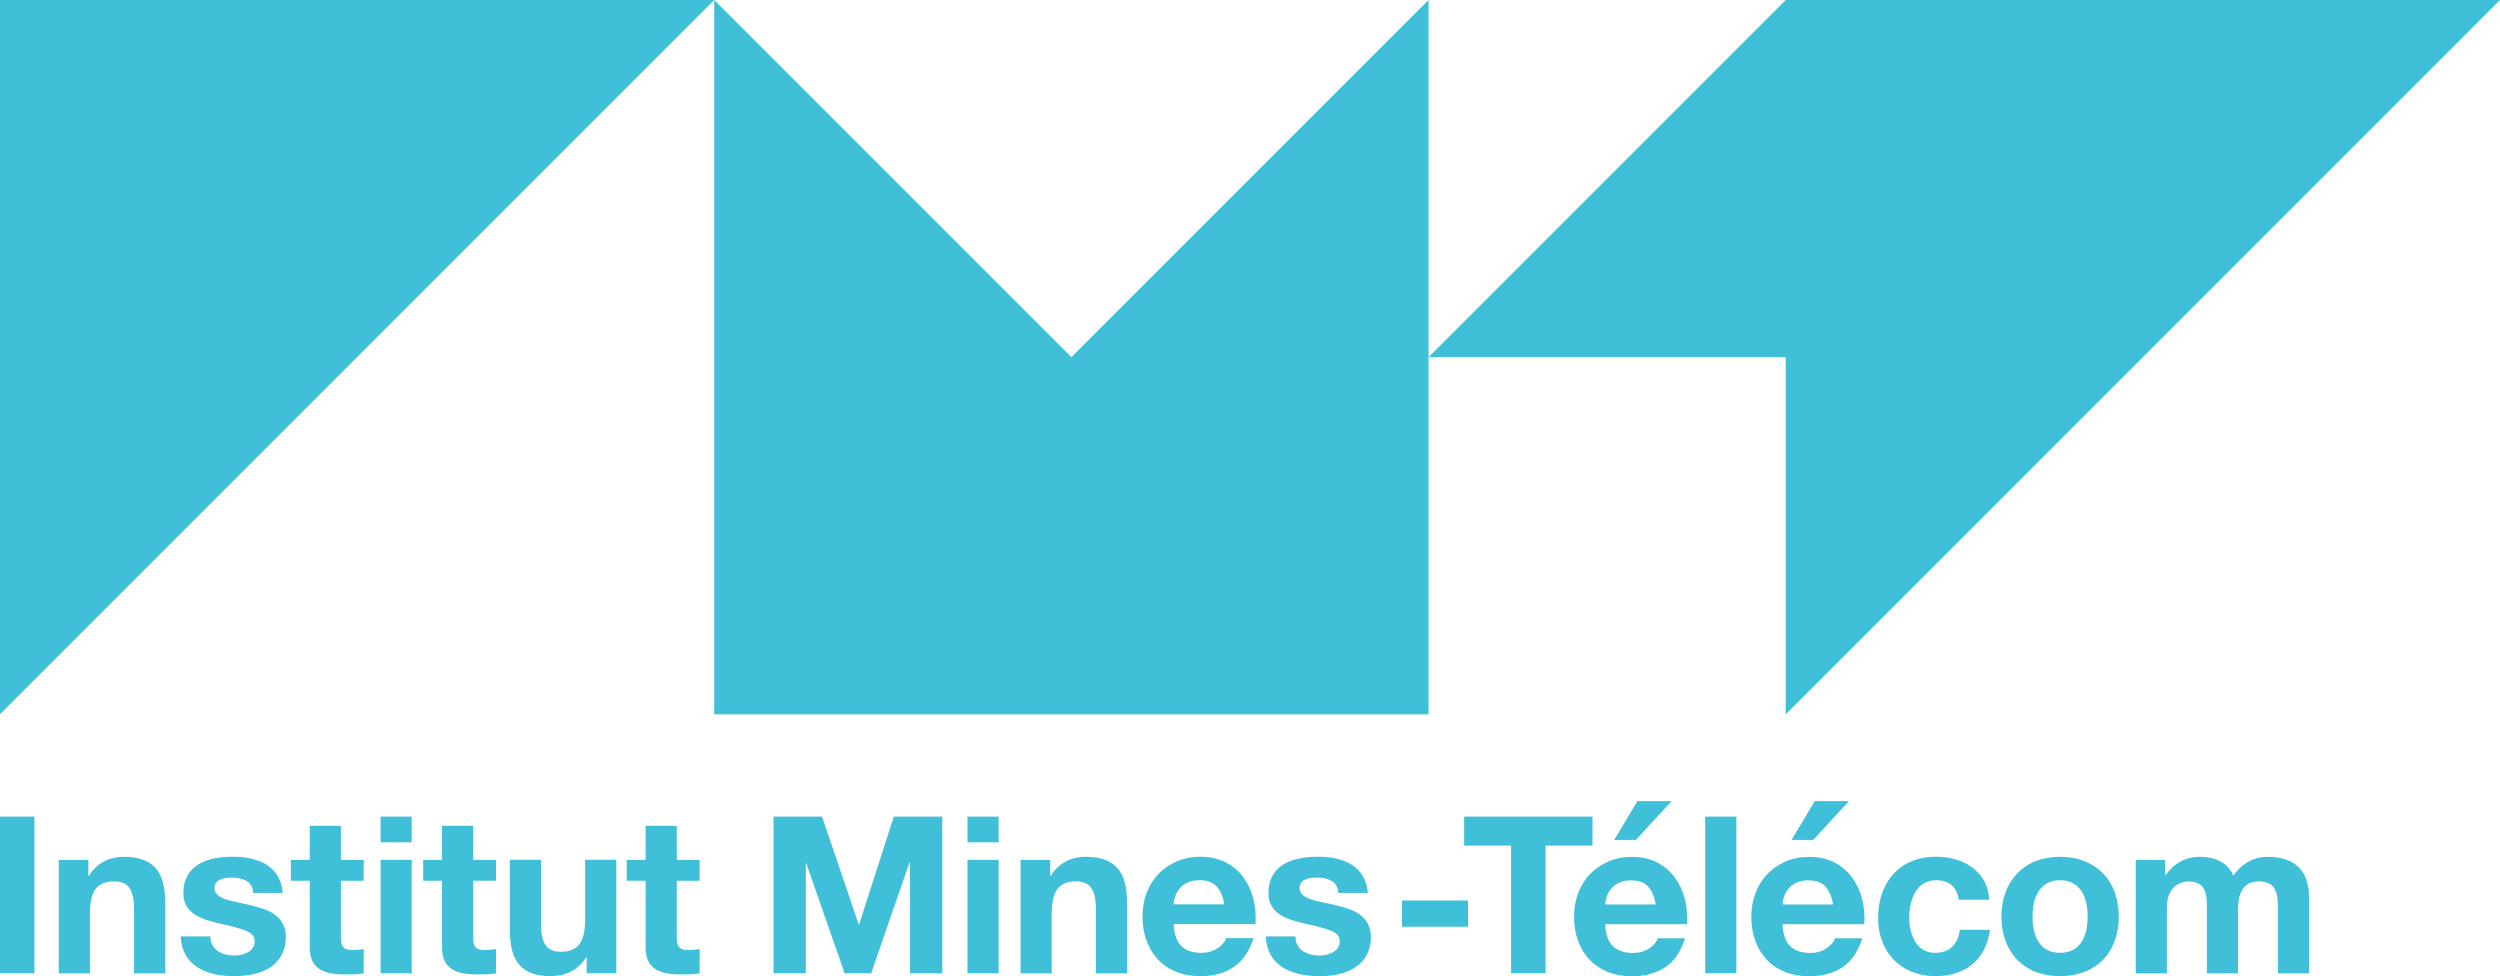 <?xml version="1.0" encoding="UTF-8" standalone="no"?>
<svg
   xmlns:dc="http://purl.org/dc/elements/1.1/"
   xmlns:cc="http://creativecommons.org/ns#"
   xmlns:rdf="http://www.w3.org/1999/02/22-rdf-syntax-ns#"
   xmlns:svg="http://www.w3.org/2000/svg"
   xmlns="http://www.w3.org/2000/svg"
   xmlns:sodipodi="http://sodipodi.sourceforge.net/DTD/sodipodi-0.dtd"
   xmlns:inkscape="http://www.inkscape.org/namespaces/inkscape"
   width="48.738mm"
   height="19.031mm"
   viewBox="0 0 48.738 19.031"
   version="1.1"
   id="svg1463"
   inkscape:version="1.0.1 (3bc2e813f5, 2020-09-07)"
   sodipodi:docname="Logo Institut Mines-Télécom.svg">
  <defs
     id="defs1457">
    <clipPath
       clipPathUnits="userSpaceOnUse"
       id="clipPath889">
      <path
         d="M 0,0 H 595.276 V 841.89 H 0 Z"
         id="path887" />
    </clipPath>
    <clipPath
       clipPathUnits="userSpaceOnUse"
       id="clipPath927">
      <path
         d="M 0,0 H 595.276 V 841.89 H 0 Z"
         id="path925" />
    </clipPath>
    <clipPath
       clipPathUnits="userSpaceOnUse"
       id="clipPath945">
      <path
         d="M 0,0 H 595.276 V 841.89 H 0 Z"
         id="path943" />
    </clipPath>
  </defs>
  <sodipodi:namedview
     id="base"
     pagecolor="#ffffff"
     bordercolor="#666666"
     borderopacity="1.0"
     inkscape:pageopacity="0.0"
     inkscape:pageshadow="2"
     inkscape:zoom="3.959798"
     inkscape:cx="85.802236"
     inkscape:cy="36.175712"
     inkscape:document-units="mm"
     inkscape:current-layer="layer1"
     inkscape:document-rotation="0"
     showgrid="false"
     fit-margin-top="0"
     fit-margin-left="0"
     fit-margin-right="0"
     fit-margin-bottom="0"
     inkscape:window-width="1600"
     inkscape:window-height="837"
     inkscape:window-x="-8"
     inkscape:window-y="-8"
     inkscape:window-maximized="1" />
  <g
     inkscape:label="Calque 1"
     inkscape:groupmode="layer"
     id="layer1"
     transform="translate(-25.524,-113.705)">
    <g
       id="g2302">
      <g
         id="g2227">
        <path
           d="m 39.449,113.705 -13.925,13.926 v -13.926 z"
           style="fill:#40c0d8;fill-opacity:1;fill-rule:nonzero;stroke:none;stroke-width:0.353"
           id="path871" />
        <path
           d="m 53.374,113.705 v 13.926 h -13.926 v -13.926 l 6.963,6.963 z"
           style="fill:#40c0d8;fill-opacity:1;fill-rule:nonzero;stroke:none;stroke-width:0.353"
           id="path875" />
        <path
           d="m 60.337,127.631 v -6.963 h -6.963 l 6.963,-6.963 h 13.925 z"
           style="fill:#40c0d8;fill-opacity:1;fill-rule:nonzero;stroke:none;stroke-width:0.353"
           id="path879" />
      </g>
      <g
         id="g2262">
        <g
           id="g2203">
          <path
             d="m 25.524,132.679 h 0.671 v -3.054 h -0.671 z"
             style="fill:#40c0d8;fill-opacity:1;fill-rule:nonzero;stroke:none;stroke-width:0.353"
             id="path881" />
          <g
             id="g891"
             transform="matrix(0.353,0,0,-0.353,27.247,130.468)">
            <path
               d="m 0,0 v -0.873 h 0.037 c 0.436,0.729 1.186,1.043 1.915,1.043 1.924,0 2.292,-1.164 2.292,-2.583 V -6.268 H 2.522 v 3.54 c 0,1.125 -0.34,1.539 -1.104,1.539 -1.001,0 -1.333,-0.606 -1.333,-1.793 V -6.268 H -1.636 V 0 Z"
               style="fill:#40c0d8;fill-opacity:1;fill-rule:nonzero;stroke:none"
               id="path893" />
          </g>
          <g
             id="g899"
             transform="matrix(0.353,0,0,-0.353,30.091,132.333)">
            <path
               d="m 0,0 c 0.323,0 1.127,0.119 1.127,0.8 0,0.258 -0.172,0.453 -0.515,0.582 -0.344,0.129 -0.822,0.259 -1.436,0.388 -1.051,0.236 -1.989,0.583 -1.989,1.673 0,1.592 1.372,2.013 2.728,2.013 1.408,0 2.639,-0.502 2.764,-2.001 H 1.042 C 1.035,4.139 0.383,4.304 -0.133,4.304 -0.534,4.304 -1.091,4.23 -1.091,3.722 -1.091,3.197 -0.302,3.039 0.145,2.946 0.589,2.854 1.168,2.727 1.594,2.582 2.362,2.322 2.849,1.823 2.849,1.031 c 0,-1.241 -0.865,-2.171 -2.861,-2.171 -1.548,0 -2.884,0.591 -2.946,2.195 h 1.637 C -1.321,0.236 -0.551,0 0,0"
               style="fill:#40c0d8;fill-opacity:1;fill-rule:nonzero;stroke:none"
               id="path901" />
          </g>
          <g
             id="g907"
             transform="matrix(0.353,0,0,-0.353,32.615,130.468)">
            <path
               d="m 0,0 v -1.152 h -1.261 v -3.103 c 0,-0.676 0.183,-0.812 1.261,-0.679 v -1.334 c -0.316,-0.053 -0.657,-0.061 -1.006,-0.061 -1.098,0 -1.976,0.238 -1.976,1.479 v 3.698 H -4.025 V 0 h 1.043 v 1.879 h 1.721 V 0 Z"
               style="fill:#40c0d8;fill-opacity:1;fill-rule:nonzero;stroke:none"
               id="path909" />
          </g>
          <g
             id="g911"
             transform="matrix(0.353,0,0,-0.353,35.194,130.468)">
            <path
               d="m 0,0 v -1.152 h -1.261 v -3.103 c 0,-0.676 0.183,-0.812 1.261,-0.679 v -1.334 c -0.316,-0.053 -0.657,-0.061 -1.006,-0.061 -1.098,0 -1.976,0.238 -1.976,1.479 v 3.698 H -4.025 V 0 h 1.043 v 1.879 h 1.721 V 0 Z"
               style="fill:#40c0d8;fill-opacity:1;fill-rule:nonzero;stroke:none"
               id="path913" />
          </g>
          <g
             id="g915"
             transform="matrix(0.353,0,0,-0.353,39.163,130.468)">
            <path
               d="m 0,0 v -1.152 h -1.261 v -3.103 c 0,-0.676 0.183,-0.812 1.261,-0.679 v -1.334 c -0.316,-0.053 -0.657,-0.061 -1.006,-0.061 -1.098,0 -1.976,0.238 -1.976,1.479 v 3.698 H -4.025 V 0 h 1.043 v 1.879 h 1.721 V 0 Z"
               style="fill:#40c0d8;fill-opacity:1;fill-rule:nonzero;stroke:none"
               id="path917" />
          </g>
          <path
             d="m 32.944,129.625 h 0.607 v 0.501 h -0.607 z m 0.607,3.054 h -0.607 v -2.211 h 0.607 z"
             style="fill:#40c0d8;fill-opacity:1;fill-rule:nonzero;stroke:none;stroke-width:0.353"
             id="path919" />
          <g
             id="g929"
             transform="matrix(0.353,0,0,-0.353,36.961,132.679)">
            <path
               d="m 0,0 v 0.873 h -0.036 c -0.43,-0.716 -1.181,-1.031 -1.916,-1.031 -1.594,0 -2.291,0.731 -2.291,2.571 v 3.855 h 1.722 v -3.54 c 0,-0.982 0.24,-1.54 1.103,-1.54 1.058,0 1.333,0.69 1.333,1.794 V 6.268 H 1.637 V 0 Z"
               style="fill:#40c0d8;fill-opacity:1;fill-rule:nonzero;stroke:none"
               id="path931" />
          </g>
        </g>
        <g
           id="g2213">
          <g
             id="g895"
             transform="matrix(0.353,0,0,-0.353,45.998,130.468)">
            <path
               d="m 0,0 v -0.873 h 0.037 c 0.436,0.729 1.186,1.043 1.915,1.043 1.924,0 2.291,-1.164 2.291,-2.583 V -6.268 H 2.522 v 3.54 c 0,1.125 -0.34,1.539 -1.104,1.539 -1.001,0 -1.333,-0.606 -1.333,-1.793 V -6.268 H -1.637 V 0 Z"
               style="fill:#40c0d8;fill-opacity:1;fill-rule:nonzero;stroke:none"
               id="path897" />
          </g>
          <g
             id="g903"
             transform="matrix(0.353,0,0,-0.353,51.245,132.333)">
            <path
               d="m 0,0 c 0.324,0 1.127,0.119 1.127,0.8 0,0.258 -0.171,0.453 -0.514,0.582 -0.344,0.129 -0.823,0.259 -1.437,0.388 -1.051,0.236 -1.988,0.583 -1.988,1.673 0,1.592 1.371,2.013 2.728,2.013 1.407,0 2.639,-0.502 2.764,-2.001 H 1.043 c -0.008,0.684 -0.659,0.849 -1.176,0.849 -0.4,0 -0.958,-0.074 -0.958,-0.582 0,-0.525 0.789,-0.683 1.237,-0.776 C 0.589,2.854 1.168,2.727 1.594,2.582 2.362,2.322 2.849,1.823 2.849,1.031 c 0,-1.241 -0.864,-2.171 -2.861,-2.171 -1.548,0 -2.884,0.591 -2.946,2.195 h 1.636 C -1.322,0.236 -0.55,0 0,0"
               style="fill:#40c0d8;fill-opacity:1;fill-rule:nonzero;stroke:none"
               id="path905" />
          </g>
          <path
             d="m 41.55,129.625 0.714,2.1 h 0.009 l 0.676,-2.1 h 0.945 v 3.054 h -0.629 v -2.164 h -0.009 l -0.748,2.164 h -0.518 l -0.748,-2.143 h -0.009 v 2.143 h -0.629 v -3.054 z"
             style="fill:#40c0d8;fill-opacity:1;fill-rule:nonzero;stroke:none;stroke-width:0.353"
             id="path935" />
          <path
             d="m 44.385,129.625 h 0.607 v 0.501 h -0.607 z m 0.607,3.054 h -0.607 v -2.211 h 0.607 z"
             style="fill:#40c0d8;fill-opacity:1;fill-rule:nonzero;stroke:none;stroke-width:0.353"
             id="path937" />
          <g
             id="g947"
             transform="matrix(0.353,0,0,-0.353,48.948,132.281)">
            <path
               d="M 0,0 C 0.737,0 1.256,0.462 1.358,0.812 H 2.873 C 2.419,-0.595 1.458,-1.285 -0.06,-1.285 c -2.202,0 -3.201,1.584 -3.201,3.285 0,2.011 1.427,3.31 3.201,3.31 2.089,0 3.175,-1.741 3.042,-3.722 H -1.539 C -1.488,0.418 -0.911,0 0,0 m -0.109,4.012 c -0.907,0 -1.382,-0.594 -1.43,-1.333 h 2.8 c -0.148,0.8 -0.48,1.333 -1.37,1.333"
               style="fill:#40c0d8;fill-opacity:1;fill-rule:nonzero;stroke:none"
               id="path949" />
          </g>
        </g>
        <path
           d="m 52.856,131.772 h 1.287 v -0.512 h -1.287 z"
           style="fill:#40c0d8;fill-opacity:1;fill-rule:nonzero;stroke:none;stroke-width:0.353"
           id="path951" />
        <g
           id="g2222">
          <path
             d="m 54.068,130.19 v -0.565 h 2.502 v 0.565 h -0.915 v 2.489 H 54.983 v -2.489 z"
             style="fill:#40c0d8;fill-opacity:1;fill-rule:nonzero;stroke:none;stroke-width:0.353"
             id="path955" />
          <path
             d="m 58.768,132.679 h 0.607 v -3.054 h -0.607 z"
             style="fill:#40c0d8;fill-opacity:1;fill-rule:nonzero;stroke:none;stroke-width:0.353"
             id="path957" />
          <path
             d="m 63.263,130.866 c -0.351,0 -0.518,0.335 -0.518,0.718 0,0.335 0.132,0.697 0.505,0.697 0.323,0 0.449,-0.214 0.483,-0.449 h 0.586 c -0.082,0.605 -0.498,0.902 -1.065,0.902 -0.691,0 -1.116,-0.492 -1.116,-1.129 0,-0.699 0.419,-1.198 1.129,-1.198 0.535,0 1.006,0.282 1.039,0.838 h -0.594 c -0.04,-0.254 -0.19,-0.38 -0.449,-0.38"
             style="fill:#40c0d8;fill-opacity:1;fill-rule:nonzero;stroke:none;stroke-width:0.353"
             id="path969" />
          <path
             d="m 65.684,130.408 c 0.664,0 1.146,0.429 1.146,1.168 0,0.682 -0.426,1.159 -1.146,1.159 -0.739,0 -1.142,-0.504 -1.142,-1.159 0,-0.686 0.433,-1.168 1.142,-1.168 m 0,1.873 c 0.368,0 0.539,-0.281 0.539,-0.706 0,-0.503 -0.233,-0.71 -0.539,-0.71 -0.29,0 -0.535,0.195 -0.535,0.71 0,0.381 0.142,0.706 0.535,0.706"
             style="fill:#40c0d8;fill-opacity:1;fill-rule:nonzero;stroke:none;stroke-width:0.353"
             id="path973" />
          <path
             d="m 67.732,130.468 v 0.3 h 0.009 c 0.162,-0.232 0.39,-0.359 0.676,-0.359 0.308,0 0.543,0.122 0.646,0.368 0.142,-0.21 0.371,-0.368 0.667,-0.368 0.443,0 0.809,0.189 0.809,0.791 v 1.48 h -0.607 v -1.253 c 0,-0.268 -0.011,-0.539 -0.372,-0.539 -0.344,0 -0.406,0.292 -0.406,0.56 v 1.232 h -0.607 v -1.24 c 0,-0.287 7.06e-4,-0.551 -0.368,-0.551 -0.114,0 -0.411,0.07 -0.411,0.509 v 1.283 h -0.607 v -2.211 z"
             style="fill:#40c0d8;fill-opacity:1;fill-rule:nonzero;stroke:none;stroke-width:0.353"
             id="path977" />
          <path
             d="m 60.423,132.15 c 0.091,0.088 0.223,0.133 0.393,0.133 0.123,0 0.228,-0.031 0.317,-0.092 0.088,-0.061 0.143,-0.126 0.163,-0.194 h 0.534 c -0.085,0.265 -0.217,0.455 -0.393,0.569 -0.177,0.114 -0.391,0.171 -0.642,0.171 -0.174,0 -0.331,-0.028 -0.471,-0.083 -0.14,-0.056 -0.258,-0.135 -0.355,-0.237 -0.097,-0.103 -0.172,-0.225 -0.224,-0.368 -0.053,-0.143 -0.079,-0.3 -0.079,-0.471 0,-0.165 0.027,-0.319 0.081,-0.462 0.054,-0.143 0.131,-0.266 0.231,-0.37 0.1,-0.104 0.219,-0.186 0.357,-0.246 0.138,-0.06 0.291,-0.09 0.46,-0.09 0.188,0 0.352,0.036 0.492,0.109 0.14,0.073 0.255,0.17 0.344,0.293 0.09,0.123 0.155,0.263 0.195,0.419 0.04,0.157 0.054,0.321 0.043,0.492 H 60.274 c 0.009,0.197 0.058,0.339 0.15,0.428 m 0.687,-1.163 c -0.073,-0.08 -0.183,-0.12 -0.332,-0.12 -0.097,0 -0.177,0.016 -0.242,0.049 -0.064,0.033 -0.115,0.073 -0.154,0.122 -0.038,0.049 -0.066,0.1 -0.081,0.154 -0.016,0.054 -0.025,0.103 -0.028,0.145 h 0.988 c -0.029,-0.154 -0.079,-0.271 -0.152,-0.351 m -0.207,-1.664 -0.453,0.757 h 0.423 l 0.697,-0.757 z"
             style="fill:#40c0d8;fill-opacity:1;fill-rule:nonzero;stroke:none;stroke-width:0.353"
             id="path981" />
          <path
             d="m 56.968,132.15 c 0.091,0.088 0.223,0.133 0.393,0.133 0.123,0 0.228,-0.031 0.317,-0.092 0.088,-0.061 0.143,-0.126 0.162,-0.194 h 0.535 c -0.085,0.265 -0.217,0.455 -0.393,0.569 -0.177,0.114 -0.391,0.171 -0.642,0.171 -0.174,0 -0.331,-0.028 -0.471,-0.083 -0.14,-0.056 -0.258,-0.135 -0.355,-0.237 -0.097,-0.103 -0.172,-0.225 -0.225,-0.368 -0.053,-0.143 -0.079,-0.3 -0.079,-0.471 0,-0.165 0.027,-0.319 0.081,-0.462 0.054,-0.143 0.131,-0.266 0.231,-0.37 0.1,-0.104 0.219,-0.186 0.357,-0.246 0.138,-0.06 0.291,-0.09 0.46,-0.09 0.188,0 0.352,0.036 0.492,0.109 0.14,0.073 0.254,0.17 0.344,0.293 0.09,0.123 0.155,0.263 0.195,0.419 0.04,0.157 0.054,0.321 0.043,0.492 h -1.596 c 0.009,0.197 0.058,0.339 0.15,0.428 m 0.687,-1.163 c -0.073,-0.08 -0.183,-0.12 -0.332,-0.12 -0.097,0 -0.177,0.016 -0.242,0.049 -0.064,0.033 -0.115,0.073 -0.154,0.122 -0.038,0.049 -0.066,0.1 -0.081,0.154 -0.016,0.054 -0.025,0.103 -0.028,0.145 h 0.988 c -0.029,-0.154 -0.079,-0.271 -0.152,-0.351 m -0.207,-1.664 -0.453,0.757 h 0.423 l 0.697,-0.757 z"
             style="fill:#40c0d8;fill-opacity:1;fill-rule:nonzero;stroke:none;stroke-width:0.353"
             id="path985" />
        </g>
      </g>
    </g>
  </g>
</svg>
